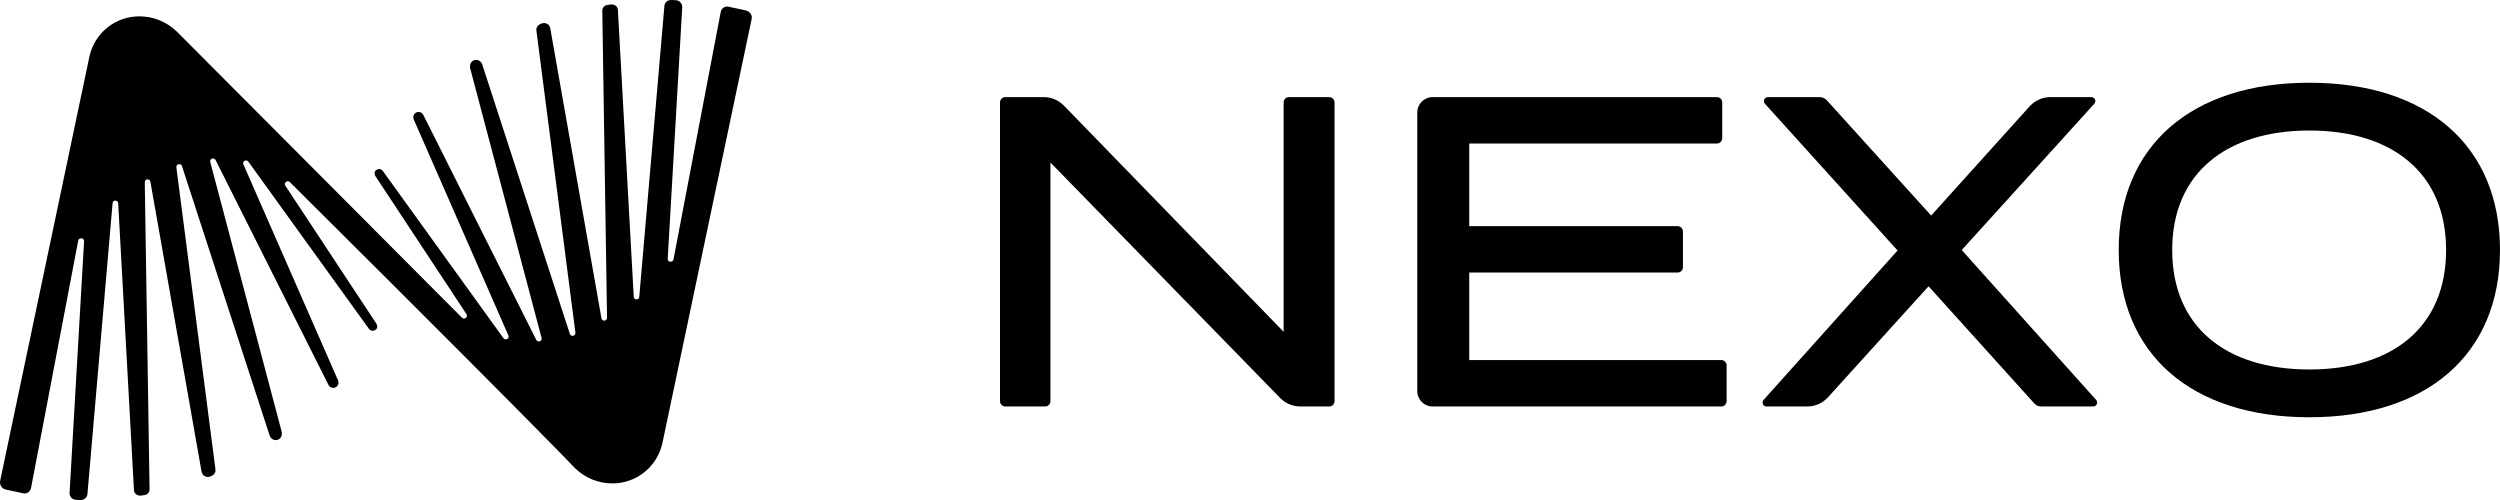 <?xml version="1.0" encoding="UTF-8"?>
<svg width="695px" height="139px" viewBox="0 0 695 139" version="1.1" xmlns="http://www.w3.org/2000/svg" xmlns:xlink="http://www.w3.org/1999/xlink">
    <title>Group</title>
    <g id="Page-1" stroke="none" stroke-width="1" fill="none" fill-rule="evenodd">
        <g id="Group" fill="#000000" fill-rule="nonzero">
            <path d="M371,28.495 L371,111.498 C371,112.325 370.353,112.993 369.551,112.993 L361.435,112.993 C359.352,112.993 357.354,112.145 355.877,110.629 L292.025,45.185 L292.025,111.505 C292.025,112.332 291.378,113 290.574,113 L279.45,113 C278.648,113 278,112.332 278,111.505 L278,28.495 C278,27.668 278.648,27 279.45,27 L290.217,27 C292.302,27 294.305,27.855 295.783,29.378 L356.847,92.235 L356.847,28.495 C356.847,27.668 357.497,27 358.299,27 L369.545,27 C370.347,27 370.994,27.668 370.994,28.495 L371,28.495 Z" id="Path"></path>
            <path d="M480,101.601 L480,111.505 C480,112.332 479.34,113 478.522,113 L398.247,113 C395.904,113 394,111.073 394,108.702 L394,31.298 C394,28.926 395.904,27 398.247,27 L477.304,27 C478.121,27 478.781,27.668 478.781,28.495 L478.781,38.398 C478.781,39.226 478.121,39.894 477.304,39.894 L408.445,39.894 L408.445,62.872 L466.376,62.872 C467.194,62.872 467.854,63.539 467.854,64.367 L467.854,74.27 C467.854,75.098 467.194,75.765 466.376,75.765 L408.445,75.765 L408.445,100.092 L478.522,100.092 C479.34,100.092 480,100.76 480,101.587 L480,101.601 Z" id="Path"></path>
            <path d="M545.358,69.51 L582.716,111.164 C583.347,111.867 582.858,113 581.932,113 L567.478,113 C566.727,113 566.007,112.68 565.494,112.11 L536.139,79.586 L508.213,110.413 C506.717,112.068 504.618,113 502.421,113 L491.071,113 C490.142,113 489.653,111.867 490.284,111.164 L527.524,69.635 L490.658,28.85 C490.021,28.147 490.509,27.007 491.442,27.007 L505.889,27.007 C506.641,27.007 507.36,27.327 507.868,27.89 L536.865,59.927 L564.194,29.608 C565.69,27.946 567.795,27 569.996,27 L581.438,27 C582.37,27 582.852,28.14 582.215,28.843 L545.358,69.51 Z" id="Path"></path>
            <path d="M589,69.5 C589,40.546 609.224,23 642.003,23 C674.783,23 695,40.546 695,69.5 C695,98.454 674.776,116 642.003,116 C609.233,116 589,98.454 589,69.5 Z M680.015,69.5 C680.015,48.196 665.15,36.284 642.003,36.284 C618.856,36.284 603.871,48.189 603.871,69.5 C603.871,90.811 618.733,102.716 642.003,102.716 C665.273,102.716 680.015,90.811 680.015,69.5 Z" id="Shape"></path>
            <path d="M208.634,3.795 C208.327,3.322 207.866,3.002 207.335,2.891 L202.25,1.807 C201.258,1.807 200.476,2.474 200.35,3.392 L187.219,72.183 C186.968,73.058 185.557,72.892 185.627,71.933 L185.627,71.905 L189.664,1.96 C189.664,0.959 188.923,0.153 187.973,0.069 C187.54,0.014 187.052,0 186.507,0 C185.557,0 184.788,0.723 184.704,1.668 L177.72,82.483 C177.664,83.497 176.281,83.442 176.183,82.524 L171.769,2.71 C171.699,1.863 171.015,1.223 169.897,1.223 C169.869,1.223 168.821,1.39 168.821,1.39 C168.039,1.473 167.439,2.168 167.439,3.002 L168.752,88.376 C168.724,89.321 167.369,89.433 167.201,88.46 L152.994,7.965 C152.869,7.061 152.114,6.408 151.206,6.408 C150.983,6.408 150.759,6.45 150.298,6.644 C149.432,6.992 148.971,7.784 149.125,8.562 L159.965,92.504 C160.035,93.45 158.694,93.714 158.414,92.81 L134.024,17.806 C133.745,17.097 133.102,16.652 132.362,16.652 C131.998,16.652 131.649,16.763 131.37,16.972 C130.867,17.305 130.602,17.82 130.671,18.848 L150.564,93.978 C150.759,94.868 149.53,95.312 149.069,94.464 L149.027,94.381 L117.666,31.928 C117.415,31.428 116.926,31.122 116.381,31.122 C115.962,31.122 115.557,31.303 115.305,31.595 C115.04,31.845 114.9,32.206 114.9,32.582 C114.9,32.665 114.97,33.082 114.998,33.151 L141.33,93.255 C141.735,94.117 140.52,94.798 139.947,94.006 L139.863,93.881 L106.393,47.482 C106.127,47.163 105.75,46.982 105.359,46.982 C105.247,46.982 104.689,47.204 104.591,47.26 C104.283,47.468 104.116,47.802 104.116,48.191 C104.116,48.303 104.256,48.803 104.325,48.9 L129.68,87.334 C130.196,88.14 129.107,89.002 128.408,88.307 C128.408,88.307 49.063,8.646 49.021,8.646 C49.021,8.646 49.021,8.646 49.021,8.66 C46.227,6.005 42.581,4.545 38.753,4.545 C32.034,4.545 26.321,9.146 24.854,15.735 L0.045,133.649 C-0.067,134.191 0.031,134.747 0.338,135.205 C0.645,135.678 1.106,135.998 1.651,136.109 L6.736,137.193 C7.714,137.193 8.496,136.526 8.636,135.608 L21.753,66.845 C21.99,65.928 23.429,66.094 23.373,67.081 L19.336,137.054 C19.336,138.055 20.077,138.861 21.041,138.944 C21.404,139 21.823,139 22.186,139 C22.242,139 22.479,139 22.507,139 C23.443,139 24.226,138.277 24.309,137.332 L31.294,56.531 C31.35,55.489 32.789,55.544 32.858,56.531 L37.245,136.303 C37.315,137.151 37.999,137.791 39.117,137.791 C39.145,137.791 40.192,137.624 40.192,137.624 C40.975,137.541 41.575,136.845 41.575,136.012 L40.248,50.666 C40.248,49.679 41.631,49.567 41.813,50.54 L56.02,131.035 C56.145,131.939 56.9,132.592 57.808,132.592 C58.031,132.592 58.255,132.55 58.716,132.356 C59.568,132.022 60.043,131.23 59.889,130.438 L49.035,46.537 C48.923,45.564 50.306,45.272 50.6,46.19 L50.6,46.218 L74.99,121.18 C75.269,121.889 75.912,122.348 76.652,122.348 C77.015,122.348 77.365,122.237 77.644,122.028 C78.147,121.695 78.412,121.18 78.342,120.138 L58.45,45.036 C58.213,44.105 59.484,43.646 59.945,44.508 L91.334,107.044 C91.585,107.53 92.074,107.836 92.619,107.836 C93.038,107.836 93.443,107.656 93.695,107.364 C93.946,107.113 94.1,106.752 94.1,106.377 C94.1,106.293 94.03,105.876 94.002,105.807 L67.67,45.703 C67.265,44.841 68.48,44.16 69.053,44.953 L69.123,45.05 L102.607,91.476 C102.872,91.796 103.25,91.976 103.641,91.976 C103.753,91.976 104.311,91.754 104.395,91.698 C104.716,91.49 104.884,91.156 104.884,90.753 C104.884,90.642 104.745,90.141 104.675,90.044 L79.32,51.611 C78.804,50.804 79.893,49.957 80.578,50.624 C156.528,126.156 159.909,130.285 159.979,130.285 C159.979,130.285 159.979,130.285 159.979,130.271 C162.773,132.926 166.419,134.385 170.246,134.385 C176.952,134.385 182.665,129.784 184.146,123.196 L208.955,5.31 C209.067,4.768 208.969,4.212 208.662,3.753 L208.634,3.795 Z" id="Path"></path>
        </g>
    </g>
</svg>